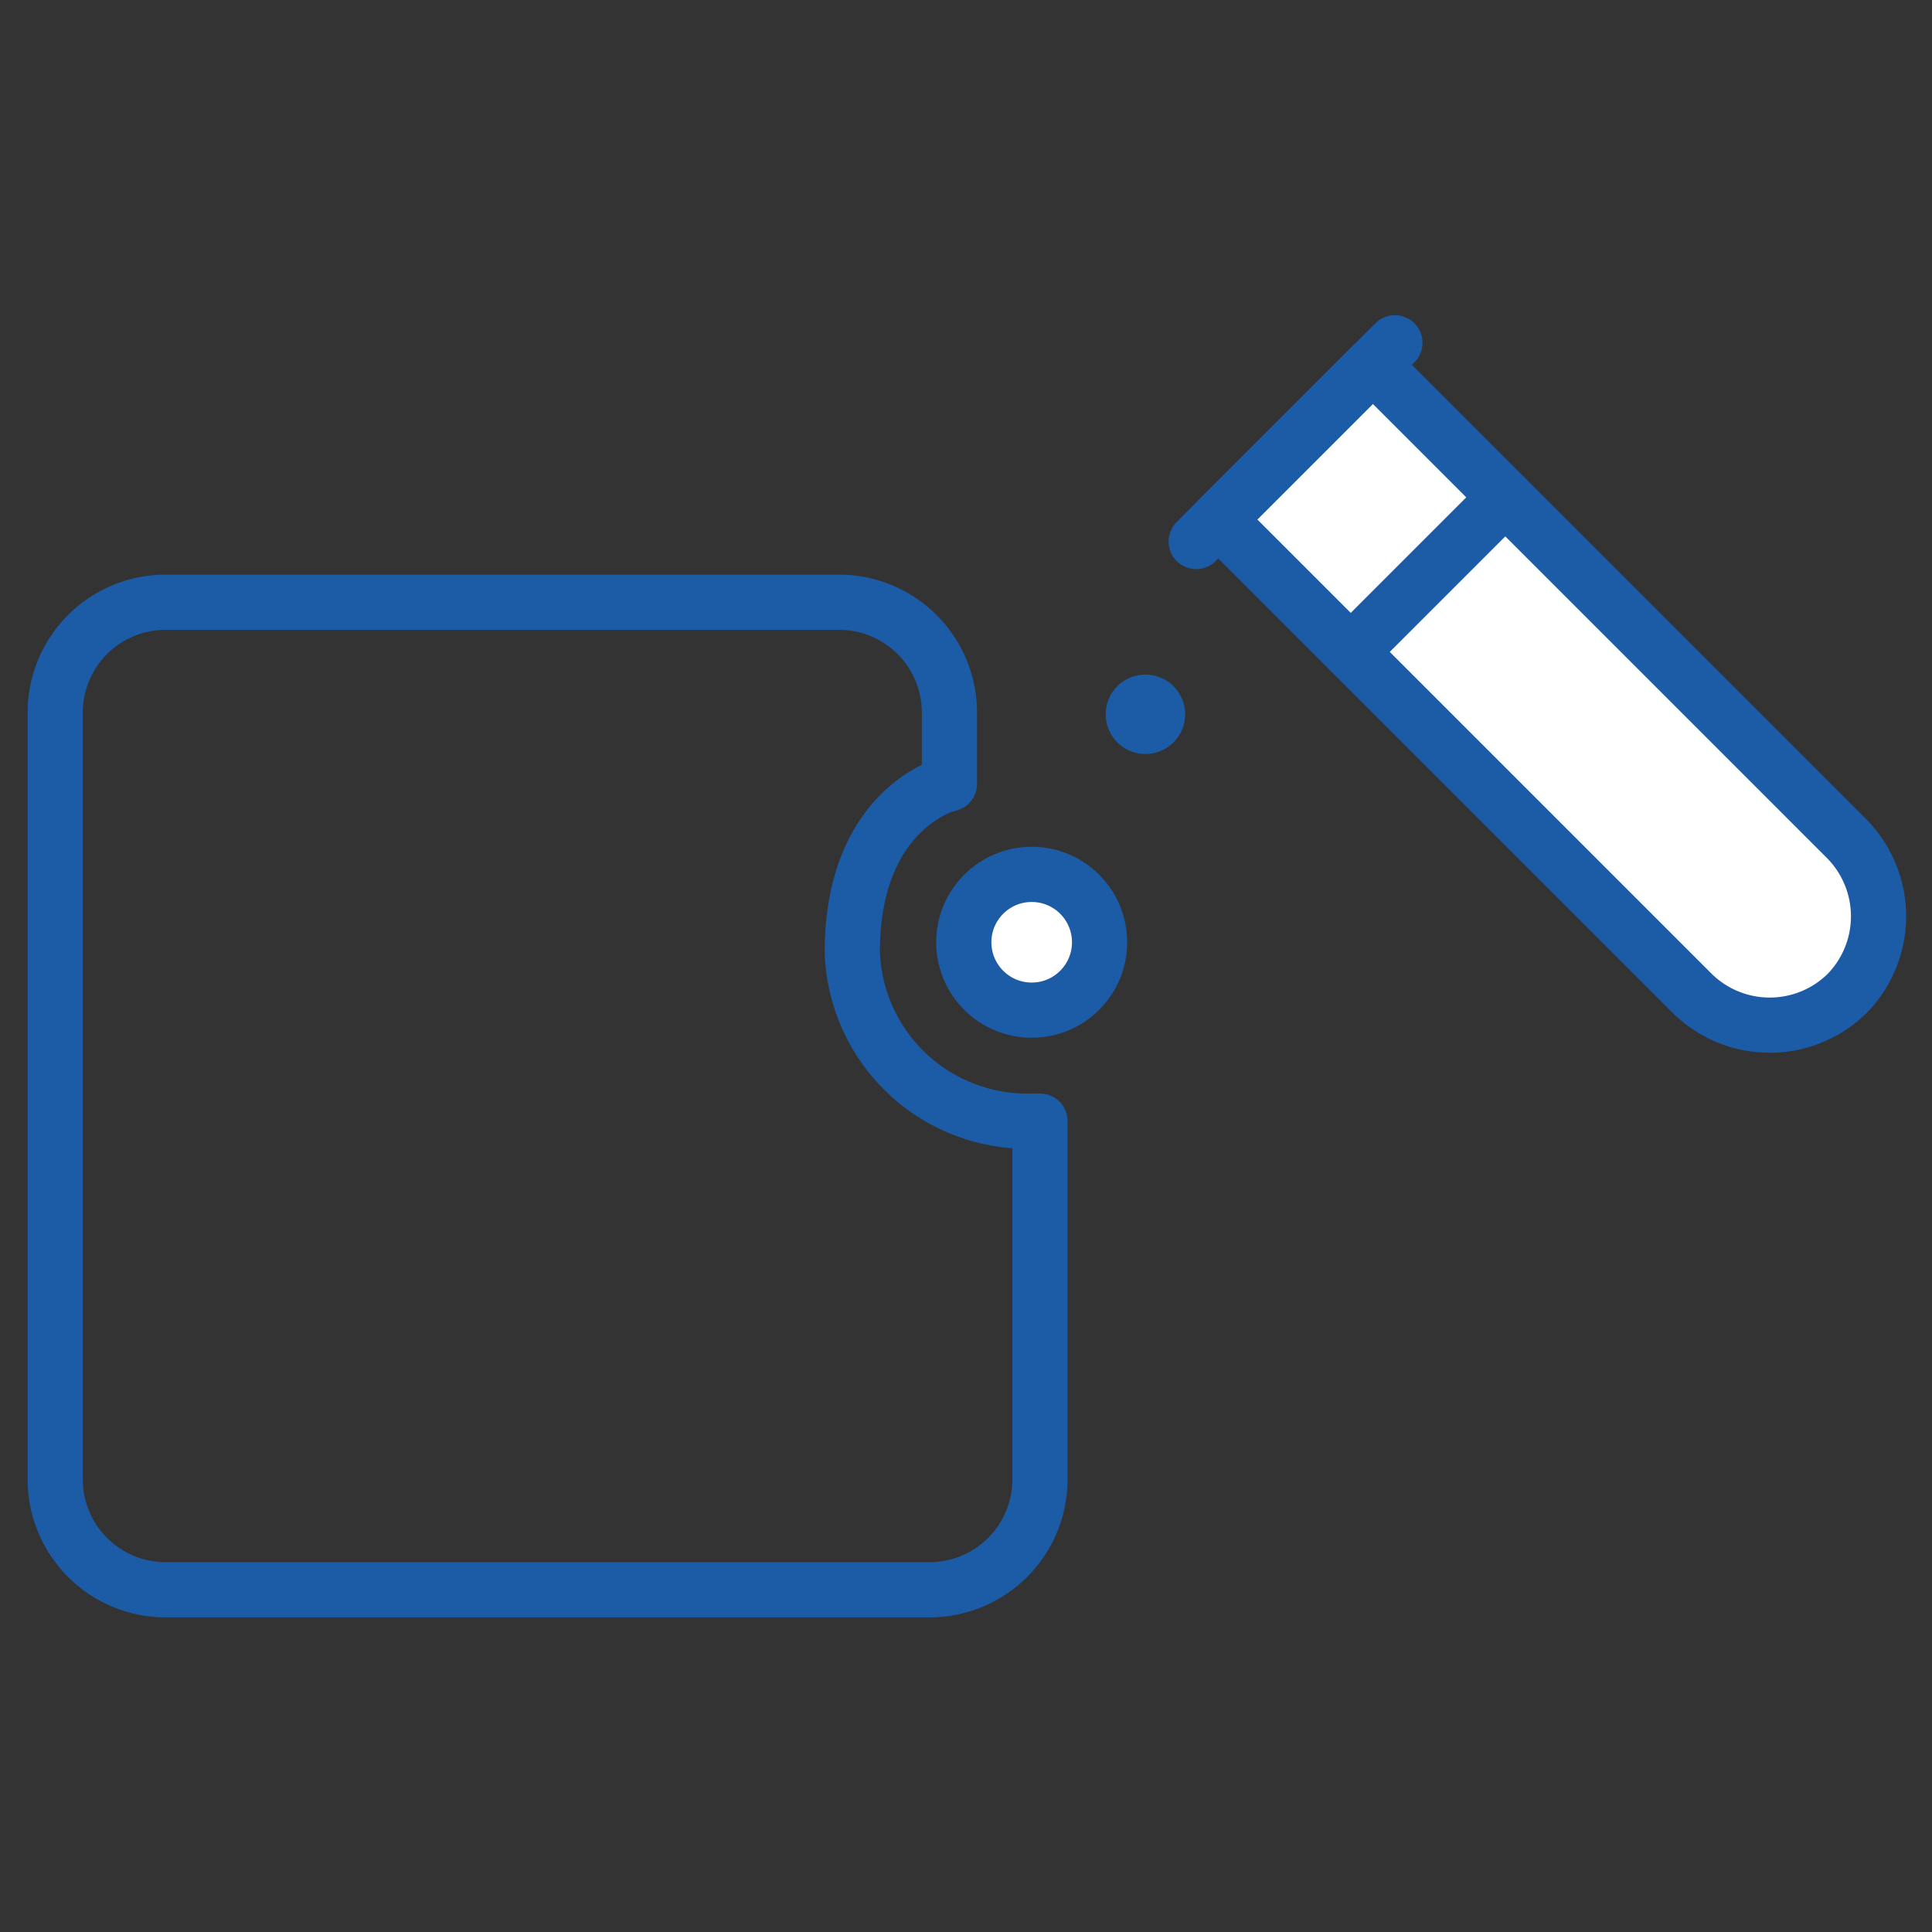 <svg xmlns="http://www.w3.org/2000/svg" viewBox="0 0 35 35"><rect x="0" y="0" width="35" height="35" fill="#333333" stroke="none"/><defs><style>.cls-1,.cls-4{fill:none;}.cls-1,.cls-2{stroke:#1c5ba5;stroke-linecap:round;stroke-linejoin:round;}.cls-2{fill:#fff;}.cls-3{fill:#1c5ba5;}</style></defs><g id="图层_2" data-name="图层 2"><g id="图层_1-2" data-name="图层 1"><path class="cls-1" d="M3,10.91H15.2a2,2,0,0,1,2,2V14.2c-.05,0-1.76.46-1.76,3.05a3.17,3.17,0,0,0,3.26,3.06h.14v6.49a2,2,0,0,1-2,2H3a2,2,0,0,1-2-2V12.91A2,2,0,0,1,3,10.91Z"/><path class="cls-2" d="M33.46,18h0a2,2,0,0,0,0-2.8L24.87,6.61l-2.8,2.8L30.66,18A2,2,0,0,0,33.46,18Z"/><line class="cls-2" x1="25.27" y1="6.21" x2="21.67" y2="9.81"/><line class="cls-2" x1="27.27" y1="9.01" x2="24.47" y2="11.81"/><circle class="cls-3" cx="20.75" cy="12.94" r="0.72"/><circle class="cls-2" cx="18.69" cy="17.07" r="1.23"/><rect class="cls-4" width="35" height="35"/></g></g></svg>